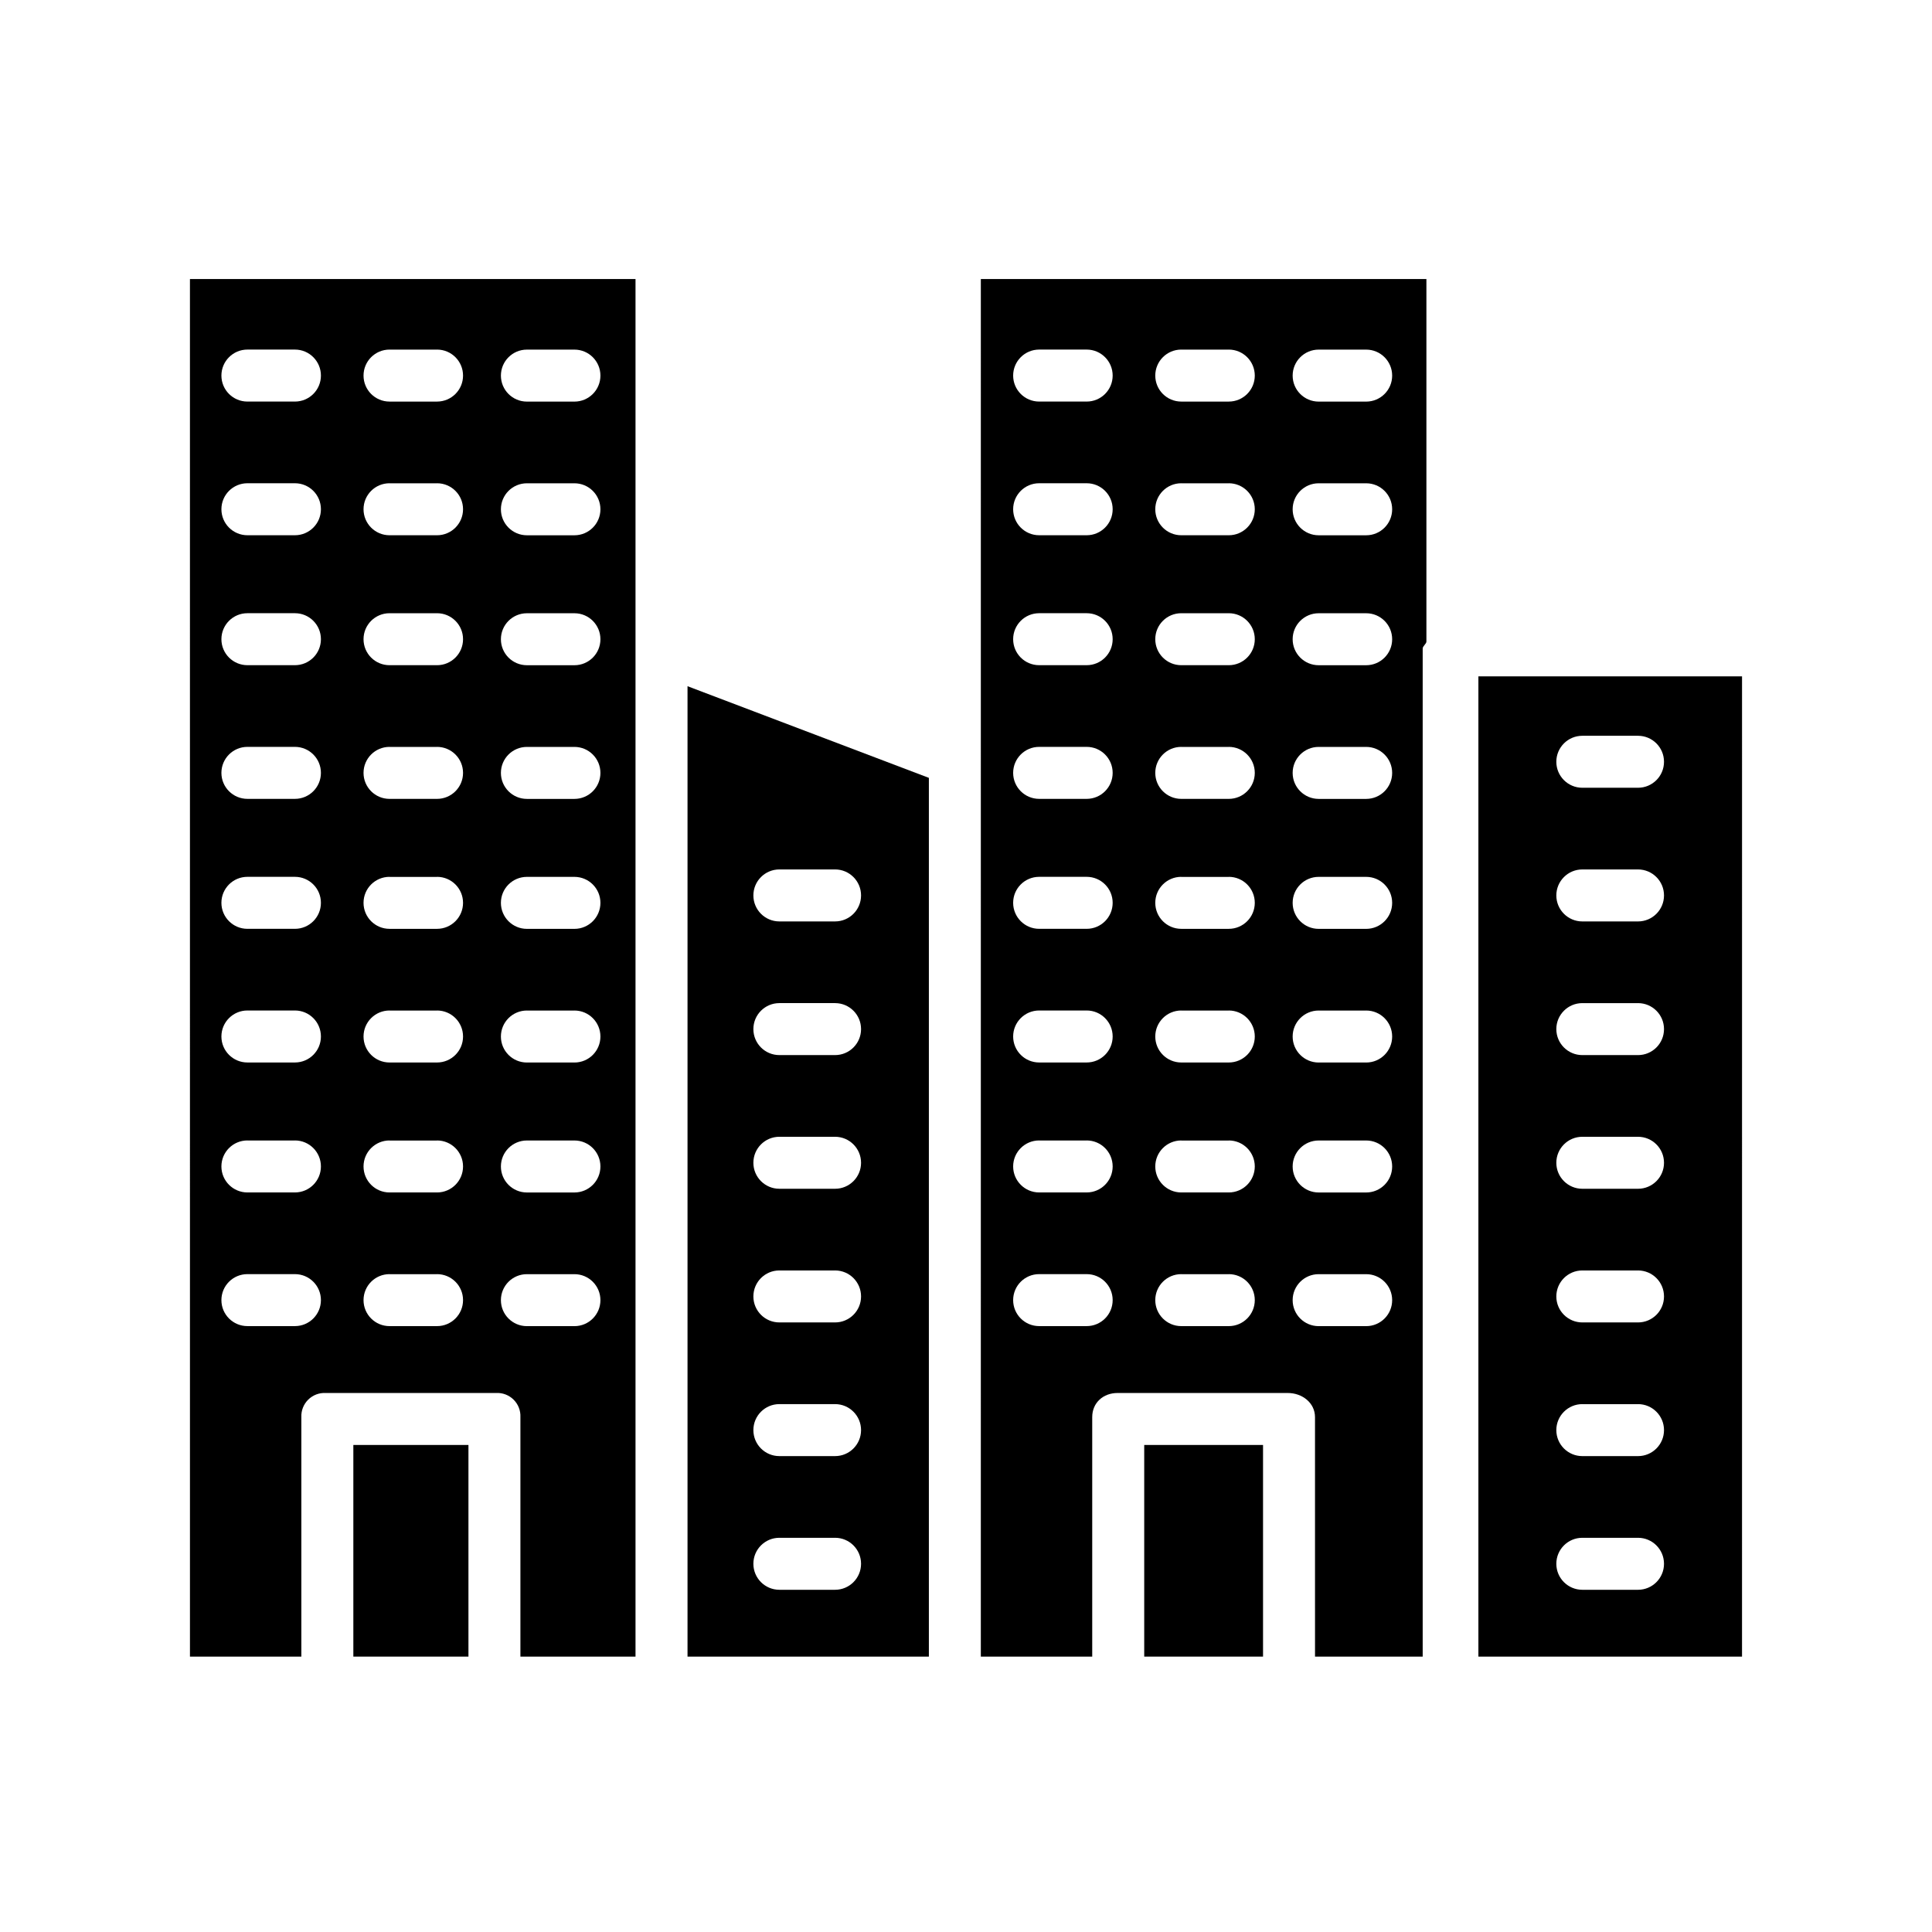 <?xml version="1.0" encoding="UTF-8"?>
<!-- The Best Svg Icon site in the world: iconSvg.co, Visit us! https://iconsvg.co -->
<svg fill="#000000" width="800px" height="800px" version="1.1" viewBox="144 144 512 512" xmlns="http://www.w3.org/2000/svg">
 <g>
  <path d="m447.23 526.93h31.488v56.09h-31.488z"/>
  <path d="m403.93 583.02h29.52v-63.469c0-3.805 2.902-6.394 6.707-6.394h45.125c3.805 0 7.207 2.594 7.207 6.394l0.004 63.469h28.535v-267.16c0-0.633 0.984-1.246 0.984-1.832v-96.078h-118.08zm89.527-346.37h12.594c3.805 0 6.887 3.086 6.887 6.891 0 3.805-3.082 6.887-6.887 6.887h-12.594c-3.805 0-6.891-3.082-6.891-6.887 0-3.805 3.086-6.891 6.891-6.891zm0 35.426h12.594c3.805 0 6.887 3.082 6.887 6.887 0 3.805-3.082 6.891-6.887 6.891h-12.594c-3.805 0-6.891-3.086-6.891-6.891 0-3.805 3.086-6.887 6.891-6.887zm0 34.441h12.594c3.805 0 6.887 3.082 6.887 6.887s-3.082 6.887-6.887 6.887h-12.594c-3.805 0-6.891-3.082-6.891-6.887s3.086-6.887 6.891-6.887zm0 35.426h12.594v-0.004c3.805 0 6.887 3.086 6.887 6.891 0 3.801-3.082 6.887-6.887 6.887h-12.594c-3.805 0-6.891-3.086-6.891-6.887 0-3.805 3.086-6.891 6.891-6.891zm0 34.441h12.594v-0.004c3.805 0 6.887 3.082 6.887 6.887 0 3.805-3.082 6.891-6.887 6.891h-12.594c-3.805 0-6.891-3.086-6.891-6.891 0-3.805 3.086-6.887 6.891-6.887zm0 35.426h12.594v-0.008c3.805 0 6.887 3.086 6.887 6.891 0 3.805-3.082 6.887-6.887 6.887h-12.594c-3.805 0-6.891-3.082-6.891-6.887 0-3.805 3.086-6.891 6.891-6.891zm0 34.441h12.594v-0.008c3.805 0 6.887 3.086 6.887 6.887 0 3.805-3.082 6.891-6.887 6.891h-12.594c-3.805 0-6.891-3.086-6.891-6.891 0-3.801 3.086-6.887 6.891-6.887zm0 35.426h12.594v-0.008c3.805 0 6.887 3.082 6.887 6.887 0 3.805-3.082 6.887-6.887 6.887h-12.594c-3.805 0-6.891-3.082-6.891-6.887 0-3.805 3.086-6.887 6.891-6.887zm-36.406-245.02h12.594l-0.004-0.012c3.805 0 6.891 3.086 6.891 6.891 0 3.805-3.086 6.887-6.891 6.887h-12.594c-3.805 0-6.887-3.082-6.887-6.887 0-3.805 3.082-6.891 6.887-6.891zm0 35.426h12.594l-0.004-0.012c3.805 0 6.891 3.082 6.891 6.887 0 3.805-3.086 6.891-6.891 6.891h-12.594c-3.805 0-6.887-3.086-6.887-6.891 0-3.805 3.082-6.887 6.887-6.887zm0 34.441h12.594l-0.004-0.012c3.805 0 6.891 3.082 6.891 6.887s-3.086 6.887-6.891 6.887h-12.594c-3.805 0-6.887-3.082-6.887-6.887s3.082-6.887 6.887-6.887zm0 35.426h12.594l-0.004-0.016c3.805 0 6.891 3.086 6.891 6.891 0 3.801-3.086 6.887-6.891 6.887h-12.594c-3.805 0-6.887-3.086-6.887-6.887 0-3.805 3.082-6.891 6.887-6.891zm0 34.441h12.594l-0.004-0.016c3.805 0 6.891 3.082 6.891 6.887 0 3.805-3.086 6.891-6.891 6.891h-12.594c-3.805 0-6.887-3.086-6.887-6.891 0-3.805 3.082-6.887 6.887-6.887zm0 35.426h12.594l-0.004-0.02c3.805 0 6.891 3.086 6.891 6.891 0 3.805-3.086 6.887-6.891 6.887h-12.594c-3.805 0-6.887-3.082-6.887-6.887 0-3.805 3.082-6.891 6.887-6.891zm0 34.441h12.594l-0.004-0.02c3.805 0 6.891 3.086 6.891 6.887 0 3.805-3.086 6.891-6.891 6.891h-12.594c-3.805 0-6.887-3.086-6.887-6.891 0-3.801 3.082-6.887 6.887-6.887zm0 35.426h12.594l-0.004-0.02c3.805 0 6.891 3.082 6.891 6.887 0 3.805-3.086 6.887-6.891 6.887h-12.594c-3.805 0-6.887-3.082-6.887-6.887 0-3.805 3.082-6.887 6.887-6.887zm-37.664-245.04h12.594c3.805 0 6.887 3.086 6.887 6.891 0 3.805-3.082 6.887-6.887 6.887h-12.594c-3.805 0-6.891-3.082-6.891-6.887 0-3.805 3.086-6.891 6.891-6.891zm0 35.426h12.594c3.805 0 6.887 3.082 6.887 6.887 0 3.805-3.082 6.891-6.887 6.891h-12.594c-3.805 0-6.891-3.086-6.891-6.891 0-3.805 3.086-6.887 6.891-6.887zm0 34.441h12.594c3.805 0 6.887 3.082 6.887 6.887s-3.082 6.887-6.887 6.887h-12.594c-3.805 0-6.891-3.082-6.891-6.887s3.086-6.887 6.891-6.887zm0 35.426h12.594v-0.004c3.805 0 6.887 3.086 6.887 6.891 0 3.801-3.082 6.887-6.887 6.887h-12.594c-3.805 0-6.891-3.086-6.891-6.887 0-3.805 3.086-6.891 6.891-6.891zm0 34.441h12.594v-0.004c3.805 0 6.887 3.082 6.887 6.887 0 3.805-3.082 6.891-6.887 6.891h-12.594c-3.805 0-6.891-3.086-6.891-6.891 0-3.805 3.086-6.887 6.891-6.887zm0 35.426h12.594v-0.008c3.805 0 6.887 3.086 6.887 6.891 0 3.805-3.082 6.887-6.887 6.887h-12.594c-3.805 0-6.891-3.082-6.891-6.887 0-3.805 3.086-6.891 6.891-6.891zm0 34.441h12.594v-0.008c3.805 0 6.887 3.086 6.887 6.887 0 3.805-3.082 6.891-6.887 6.891h-12.594c-3.805 0-6.891-3.086-6.891-6.891 0-3.801 3.086-6.887 6.891-6.887zm0 35.426h12.594v-0.008c3.805 0 6.887 3.082 6.887 6.887 0 3.805-3.082 6.887-6.887 6.887h-12.594c-3.805 0-6.891-3.082-6.891-6.887 0-3.805 3.086-6.887 6.891-6.887z"/>
  <path d="m237.64 526.93h30.504v56.09h-30.504z"/>
  <path d="m326.2 583.02h63.961v-232.88l-63.961-24.289zm24.34-208.61h14.762c3.805 0 6.887 3.086 6.887 6.887 0 3.805-3.082 6.891-6.887 6.891h-14.762c-3.805 0-6.887-3.086-6.887-6.891 0-3.801 3.082-6.887 6.887-6.887zm0 35.426h14.762c3.805 0 6.887 3.082 6.887 6.887 0 3.805-3.082 6.887-6.887 6.887h-14.762c-3.805 0-6.887-3.082-6.887-6.887 0-3.805 3.082-6.887 6.887-6.887zm0 35.426h14.762v-0.004c3.805 0 6.887 3.086 6.887 6.891 0 3.801-3.082 6.887-6.887 6.887h-14.762c-3.805 0-6.887-3.086-6.887-6.887 0-3.805 3.082-6.891 6.887-6.891zm0 35.426h14.762v-0.004c3.805 0 6.887 3.082 6.887 6.887 0 3.805-3.082 6.887-6.887 6.887h-14.762c-3.805 0-6.887-3.082-6.887-6.887 0-3.805 3.082-6.887 6.887-6.887zm0 35.426h14.762v-0.008c3.805 0 6.887 3.086 6.887 6.891s-3.082 6.887-6.887 6.887h-14.762c-3.805 0-6.887-3.082-6.887-6.887s3.082-6.891 6.887-6.891zm0 35.426h14.762v-0.008c3.805 0 6.887 3.082 6.887 6.887s-3.082 6.891-6.887 6.891h-14.762c-3.805 0-6.887-3.086-6.887-6.891s3.082-6.887 6.887-6.887z"/>
  <path d="m194.34 583.02h29.52v-63.469c-0.074-1.73 0.586-3.414 1.82-4.633s2.926-1.859 4.656-1.762h45.129-0.004c1.73-0.098 3.418 0.547 4.648 1.766s1.887 2.898 1.805 4.629v63.469h30.504v-365.07h-118.08zm89.293-346.37h12.598c3.805 0 6.887 3.086 6.887 6.891 0 3.805-3.082 6.887-6.887 6.887h-12.598c-3.801 0-6.887-3.082-6.887-6.887 0-3.805 3.086-6.891 6.887-6.891zm0 35.426h12.598c3.805 0 6.887 3.082 6.887 6.887 0 3.805-3.082 6.891-6.887 6.891h-12.598c-3.801 0-6.887-3.086-6.887-6.891 0-3.805 3.086-6.887 6.887-6.887zm0 34.441h12.598c3.805 0 6.887 3.082 6.887 6.887s-3.082 6.887-6.887 6.887h-12.598c-3.801 0-6.887-3.082-6.887-6.887s3.086-6.887 6.887-6.887zm0 35.426h12.594l0.004-0.004c3.805 0 6.887 3.086 6.887 6.891 0 3.801-3.082 6.887-6.887 6.887h-12.598c-3.801 0-6.887-3.086-6.887-6.887 0-3.805 3.086-6.891 6.887-6.891zm0 34.441h12.594l0.004-0.004c3.805 0 6.887 3.082 6.887 6.887 0 3.805-3.082 6.891-6.887 6.891h-12.598c-3.801 0-6.887-3.086-6.887-6.891 0-3.805 3.086-6.887 6.887-6.887zm0 35.426h12.594l0.004-0.008c3.805 0 6.887 3.086 6.887 6.891 0 3.805-3.082 6.887-6.887 6.887h-12.598c-3.801 0-6.887-3.082-6.887-6.887 0-3.805 3.086-6.891 6.887-6.891zm0 34.441h12.594l0.004-0.008c3.805 0 6.887 3.086 6.887 6.887 0 3.805-3.082 6.891-6.887 6.891h-12.598c-3.801 0-6.887-3.086-6.887-6.891 0-3.801 3.086-6.887 6.887-6.887zm0 35.426h12.594l0.004-0.008c3.805 0 6.887 3.082 6.887 6.887 0 3.805-3.082 6.887-6.887 6.887h-12.598c-3.801 0-6.887-3.082-6.887-6.887 0-3.805 3.086-6.887 6.887-6.887zm-36.406-245.02h12.594v-0.012c3.805 0 6.891 3.086 6.891 6.891 0 3.805-3.086 6.887-6.891 6.887h-12.594c-3.805 0-6.887-3.082-6.887-6.887 0-3.805 3.082-6.891 6.887-6.891zm0 35.426h12.594v-0.012c3.805 0 6.891 3.082 6.891 6.887 0 3.805-3.086 6.891-6.891 6.891h-12.594c-3.805 0-6.887-3.086-6.887-6.891 0-3.805 3.082-6.887 6.887-6.887zm0 34.441h12.594v-0.012c3.805 0 6.891 3.082 6.891 6.887s-3.086 6.887-6.891 6.887h-12.594c-3.805 0-6.887-3.082-6.887-6.887s3.082-6.887 6.887-6.887zm0 35.426h12.594v-0.016c3.805 0 6.891 3.086 6.891 6.891 0 3.801-3.086 6.887-6.891 6.887h-12.594c-3.805 0-6.887-3.086-6.887-6.887 0-3.805 3.082-6.891 6.887-6.891zm0 34.441h12.594v-0.016c3.805 0 6.891 3.082 6.891 6.887 0 3.805-3.086 6.891-6.891 6.891h-12.594c-3.805 0-6.887-3.086-6.887-6.891 0-3.805 3.082-6.887 6.887-6.887zm0 35.426h12.594v-0.02c3.805 0 6.891 3.086 6.891 6.891 0 3.805-3.086 6.887-6.891 6.887h-12.594c-3.805 0-6.887-3.082-6.887-6.887 0-3.805 3.082-6.891 6.887-6.891zm0 34.441h12.594v-0.02c3.805 0 6.891 3.086 6.891 6.887 0 3.805-3.086 6.891-6.891 6.891h-12.594c-3.805 0-6.887-3.086-6.887-6.891 0-3.801 3.082-6.887 6.887-6.887zm0 35.426h12.594v-0.02c3.805 0 6.891 3.082 6.891 6.887 0 3.805-3.086 6.887-6.891 6.887h-12.594c-3.805 0-6.887-3.082-6.887-6.887 0-3.805 3.082-6.887 6.887-6.887zm-37.664-245.04h12.598c3.805 0 6.887 3.086 6.887 6.891 0 3.805-3.082 6.887-6.887 6.887h-12.598c-3.801 0-6.887-3.082-6.887-6.887 0-3.805 3.086-6.891 6.887-6.891zm0 35.426h12.598c3.805 0 6.887 3.082 6.887 6.887 0 3.805-3.082 6.891-6.887 6.891h-12.598c-3.801 0-6.887-3.086-6.887-6.891 0-3.805 3.086-6.887 6.887-6.887zm0 34.441h12.598c3.805 0 6.887 3.082 6.887 6.887s-3.082 6.887-6.887 6.887h-12.598c-3.801 0-6.887-3.082-6.887-6.887s3.086-6.887 6.887-6.887zm0 35.426h12.594l0.004-0.004c3.805 0 6.887 3.086 6.887 6.891 0 3.801-3.082 6.887-6.887 6.887h-12.598c-3.801 0-6.887-3.086-6.887-6.887 0-3.805 3.086-6.891 6.887-6.891zm0 34.441h12.594l0.004-0.004c3.805 0 6.887 3.082 6.887 6.887 0 3.805-3.082 6.891-6.887 6.891h-12.598c-3.801 0-6.887-3.086-6.887-6.891 0-3.805 3.086-6.887 6.887-6.887zm0 35.426h12.594l0.004-0.008c3.805 0 6.887 3.086 6.887 6.891 0 3.805-3.082 6.887-6.887 6.887h-12.598c-3.801 0-6.887-3.082-6.887-6.887 0-3.805 3.086-6.891 6.887-6.891zm0 34.441h12.594l0.004-0.008c3.805 0 6.887 3.086 6.887 6.887 0 3.805-3.082 6.891-6.887 6.891h-12.598c-3.801 0-6.887-3.086-6.887-6.891 0-3.801 3.086-6.887 6.887-6.887zm0 35.426h12.594l0.004-0.008c3.805 0 6.887 3.082 6.887 6.887 0 3.805-3.082 6.887-6.887 6.887h-12.598c-3.801 0-6.887-3.082-6.887-6.887 0-3.805 3.086-6.887 6.887-6.887z"/>
  <path d="m535.79 583.02h69.863l0.004-259.78h-69.867zm27.539-244.03h14.762c3.805 0 6.887 3.082 6.887 6.887 0 3.805-3.082 6.887-6.887 6.887h-14.762 0.004c-3.805 0-6.891-3.082-6.891-6.887 0-3.805 3.086-6.887 6.891-6.887zm0 35.426h14.762v-0.004c3.805 0 6.887 3.086 6.887 6.887 0 3.805-3.082 6.891-6.887 6.891h-14.762 0.004c-3.805 0-6.891-3.086-6.891-6.891 0-3.801 3.086-6.887 6.891-6.887zm0 35.426h14.762v-0.004c3.805 0 6.887 3.082 6.887 6.887 0 3.805-3.082 6.887-6.887 6.887h-14.762 0.004c-3.805 0-6.891-3.082-6.891-6.887 0-3.805 3.086-6.887 6.891-6.887zm0 35.426h14.762v-0.008c3.805 0 6.887 3.086 6.887 6.891 0 3.801-3.082 6.887-6.887 6.887h-14.762 0.004c-3.805 0-6.891-3.086-6.891-6.887 0-3.805 3.086-6.891 6.891-6.891zm0 35.426h14.762v-0.008c3.805 0 6.887 3.082 6.887 6.887 0 3.805-3.082 6.887-6.887 6.887h-14.762 0.004c-3.805 0-6.891-3.082-6.891-6.887 0-3.805 3.086-6.887 6.891-6.887zm0 35.426h14.762v-0.012c3.805 0 6.887 3.086 6.887 6.891s-3.082 6.887-6.887 6.887h-14.762 0.004c-3.805 0-6.891-3.082-6.891-6.887s3.086-6.891 6.891-6.891zm0 35.426h14.762v-0.012c3.805 0 6.887 3.082 6.887 6.887s-3.082 6.891-6.887 6.891h-14.762 0.004c-3.805 0-6.891-3.086-6.891-6.891s3.086-6.887 6.891-6.887z"/>
 </g>
</svg>